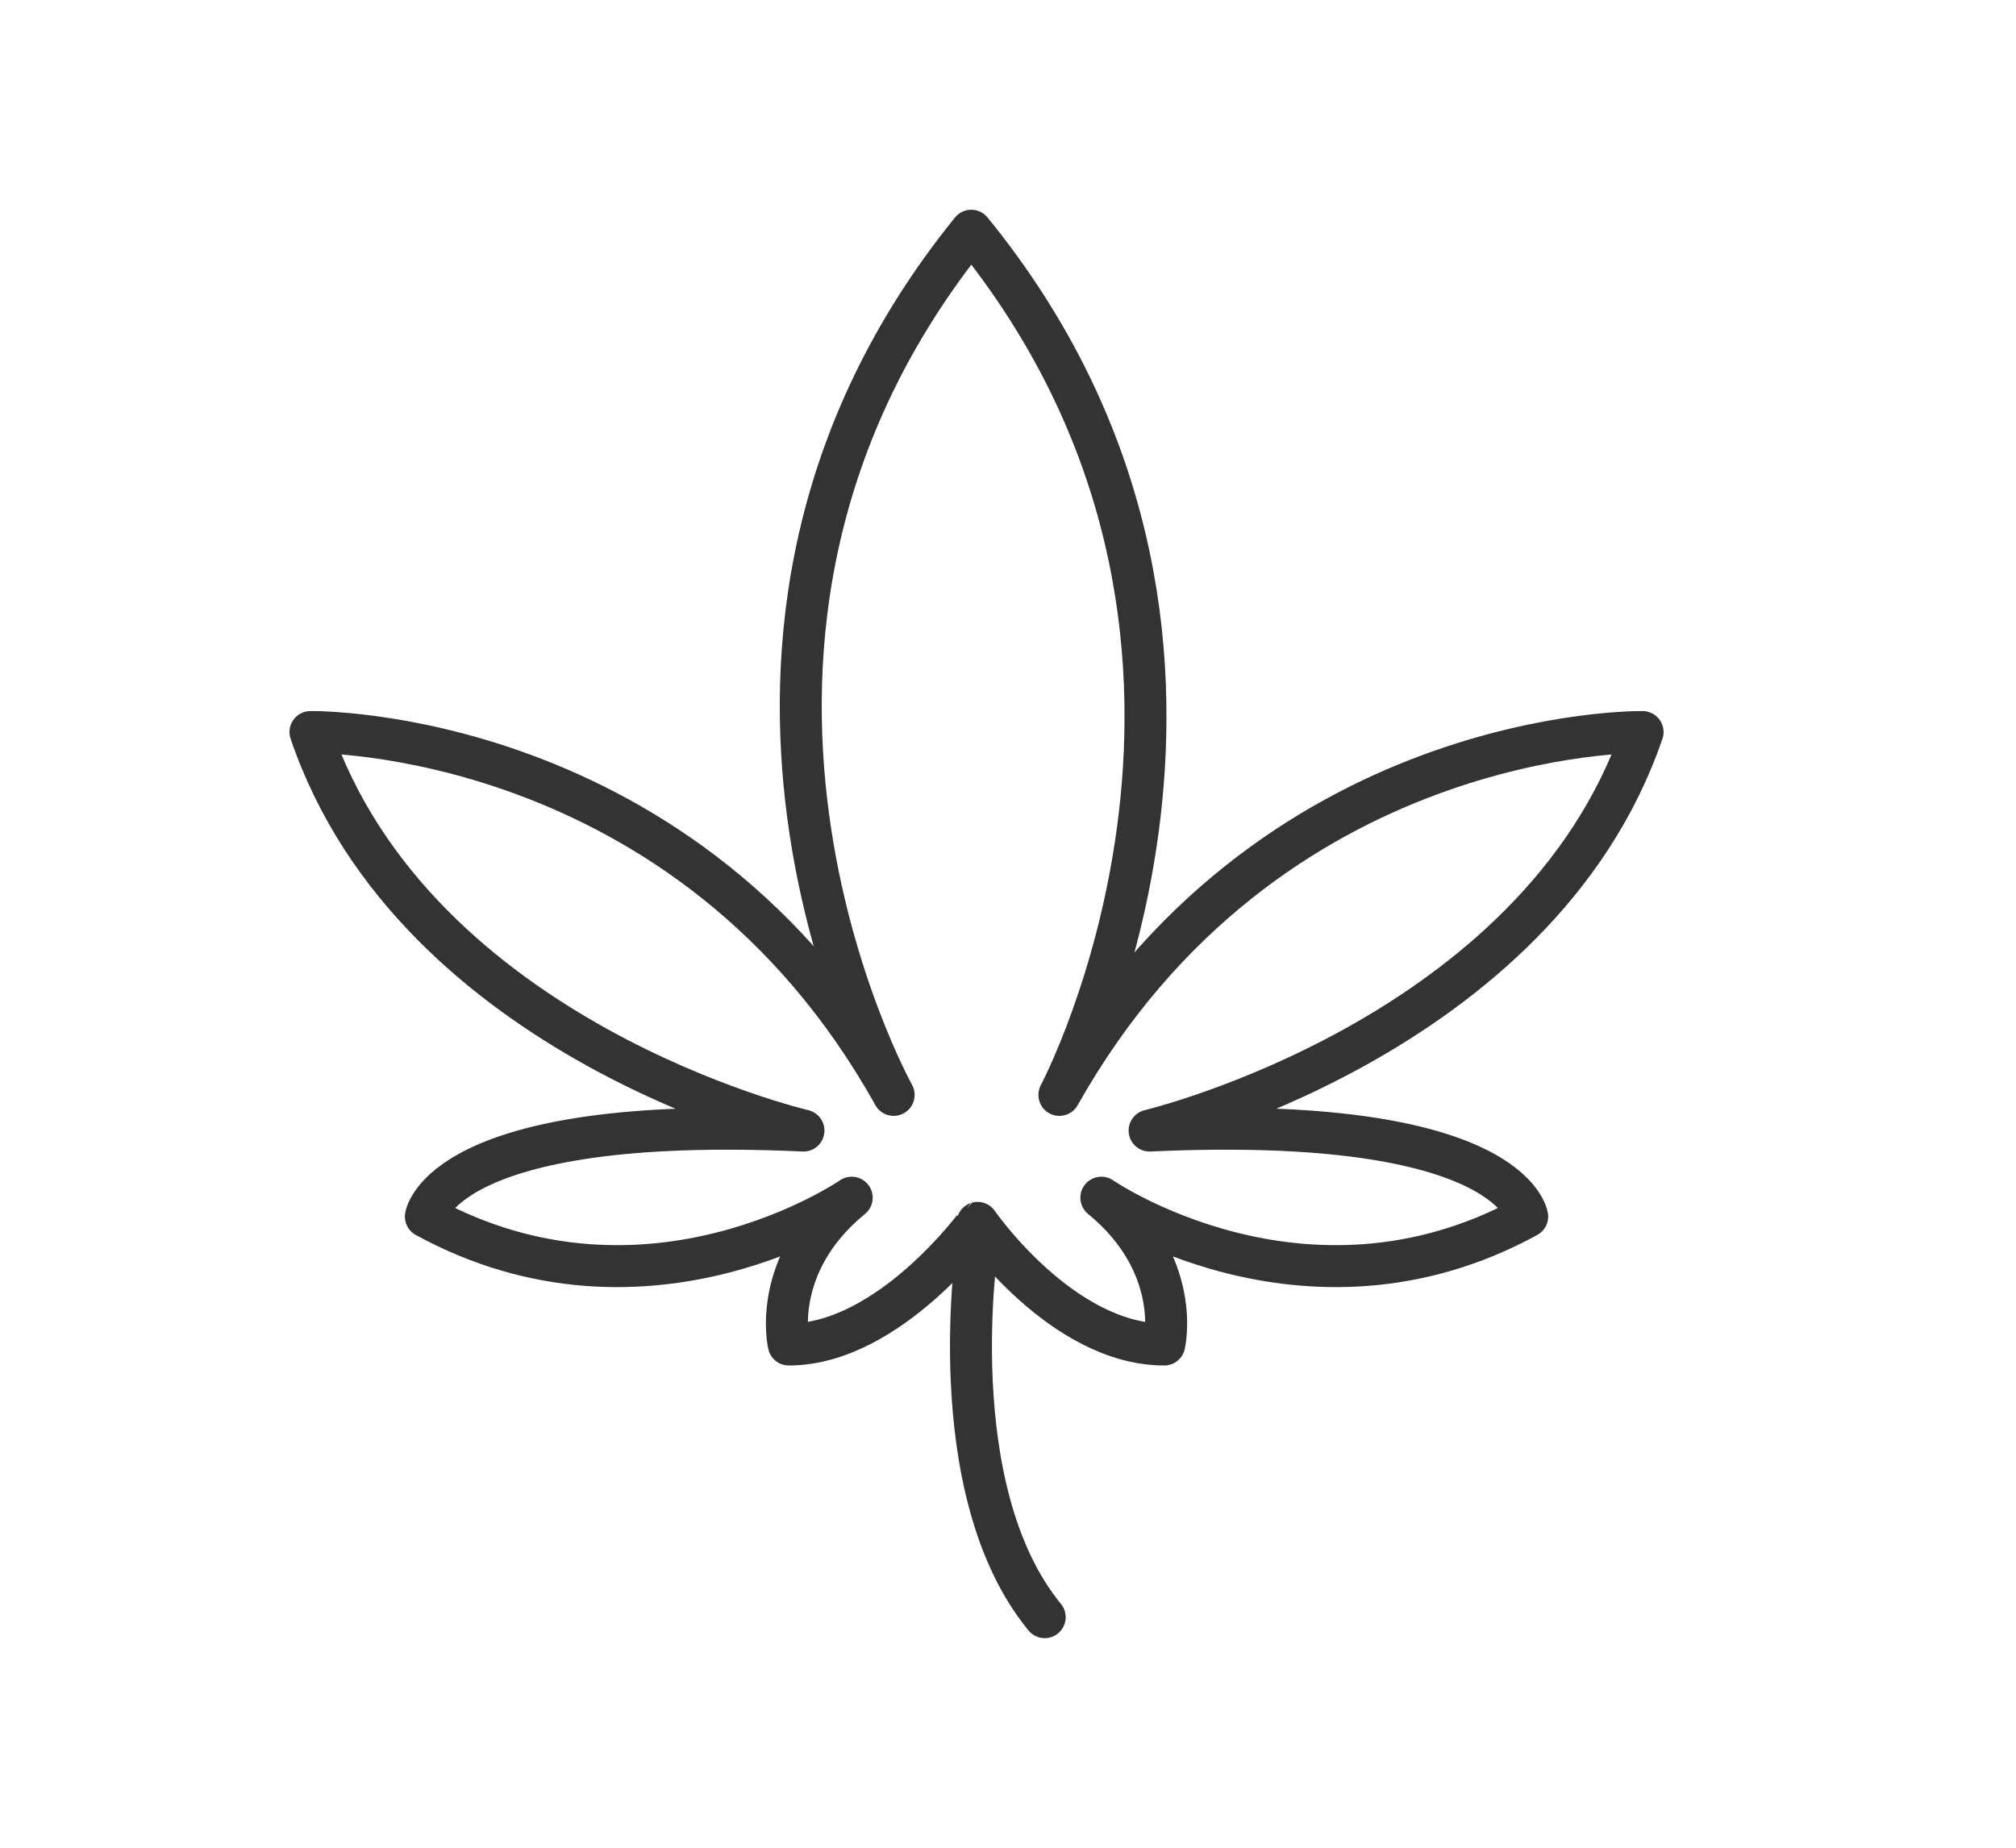 <?xml version="1.0" encoding="utf-8"?>
<!-- Generator: Adobe Illustrator 25.0.0, SVG Export Plug-In . SVG Version: 6.00 Build 0)  -->
<svg xmlns="http://www.w3.org/2000/svg" xmlns:xlink="http://www.w3.org/1999/xlink" version="1.1" id="Layer_1" x="0px" y="0px" viewBox="0 0 96.1 88.1" style="enable-background:new 0 0 96.1 88.1;" xml:space="preserve">
<style type="text/css">
	.st0{fill:none;stroke:#333333;stroke-width:2;stroke-linecap:round;stroke-linejoin:round;stroke-miterlimit:10;}
</style>
<path class="st0" d="M37.6,64.1c0,0-0.9-3.8,3-7c0,0-9.7,6.7-20.3,0.9c0,0,0.7-4.9,18-4.1c0,0-18.5-4.3-23.5-19  c0,0,18-0.3,27.8,17.3c0,0-12.1-21.7,3.7-41.2c15.8,19.4,4.2,41.2,4.2,41.2c9.9-17.6,27.8-17.3,27.8-17.3c-5,14.6-23.5,19-23.5,19  c17.3-0.8,18,4.1,18,4.1c-10.6,5.8-20.3-0.9-20.3-0.9c3.9,3.2,3,7,3,7c-4.9,0-8.9-5.8-8.9-5.8S42.4,64.1,37.6,64.1z"/>
<path class="st0" d="M46.6,59.3c0,0-1.8,11.7,3.2,17.8"/>
</svg>
